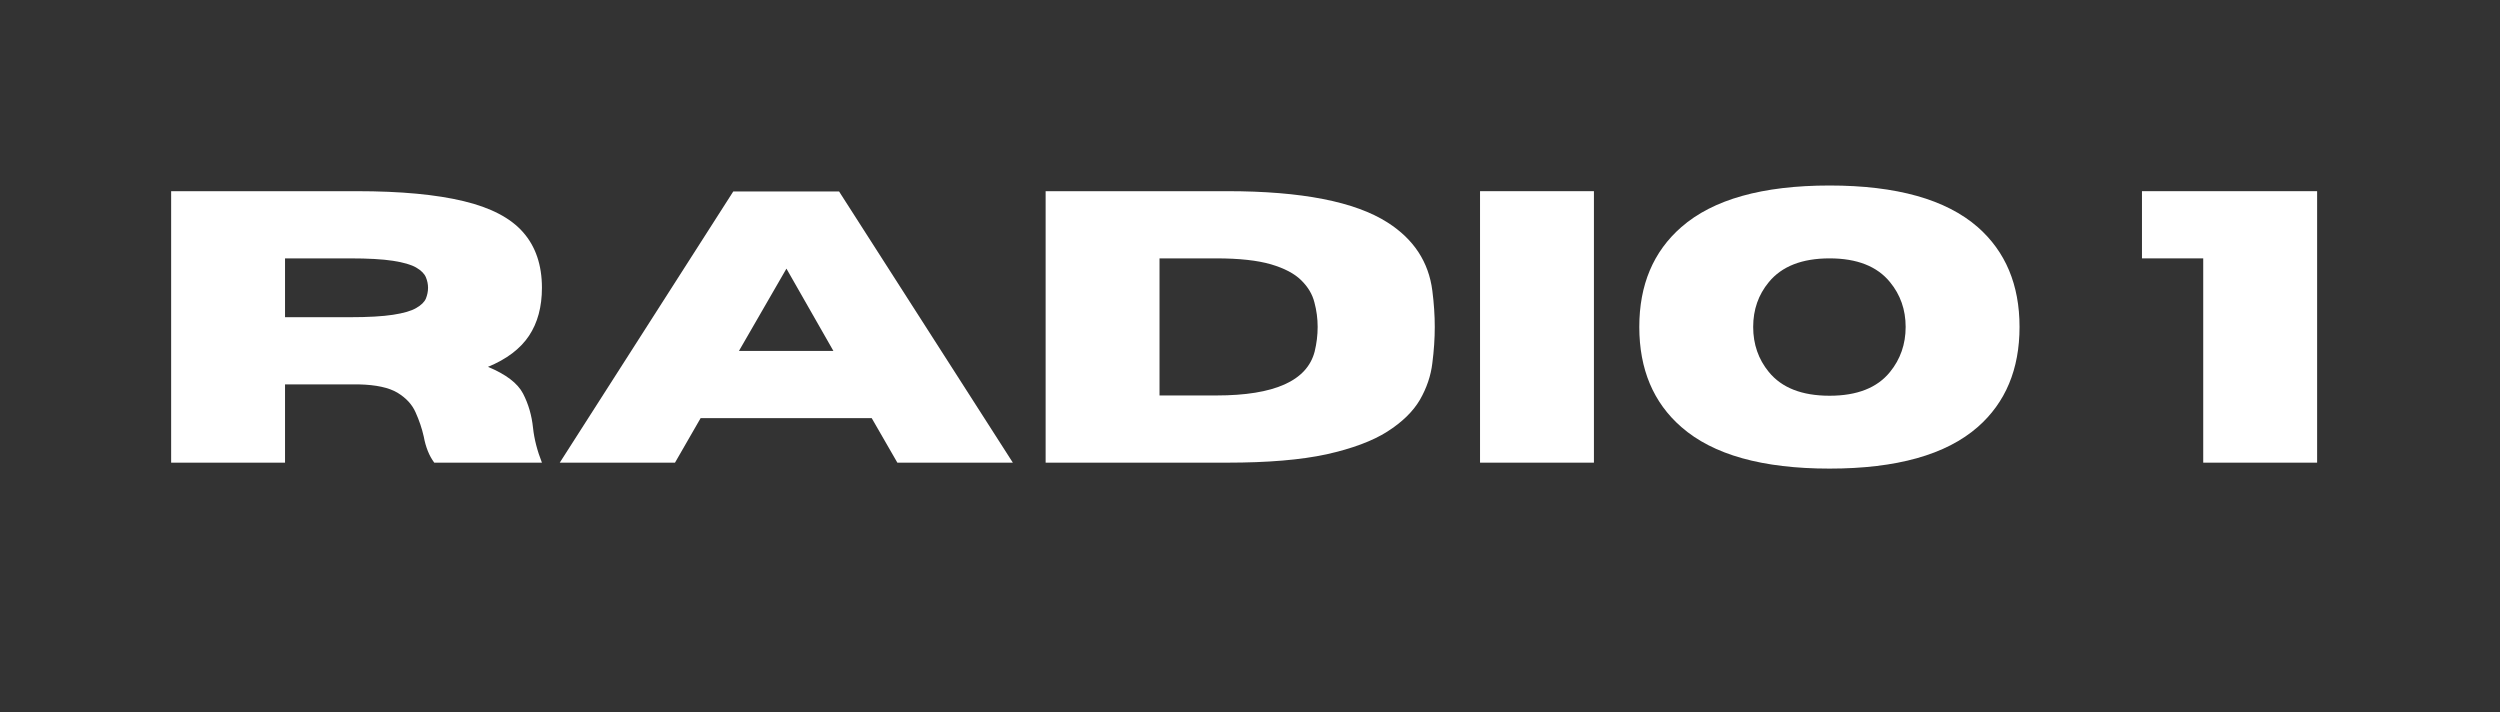 <svg xmlns="http://www.w3.org/2000/svg" xmlns:xlink="http://www.w3.org/1999/xlink" width="193" zoomAndPan="magnify" viewBox="0 0 144.75 41.25" height="55" preserveAspectRatio="xMidYMid meet" version="1.0"><rect x="0" y="0" width="144.75" height="41.25" fill="#333333" stroke="none"/><defs><g/><clipPath id="5e313fbe8e"><path d="M 23.785 18.41 L 27.469 18.41 L 27.469 22.094 L 23.785 22.094 Z M 23.785 18.41 " clip-rule="nonzero"/></clipPath></defs><g fill="#ffffff" fill-opacity="1"><g transform="translate(8.159, 26.788)"><g><path d="M 23.219 0 L 16.984 0 C 16.691 -0.395 16.488 -0.898 16.375 -1.516 C 16.27 -1.984 16.113 -2.445 15.906 -2.906 C 15.707 -3.363 15.359 -3.742 14.859 -4.047 C 14.359 -4.348 13.613 -4.508 12.625 -4.531 L 8.344 -4.531 L 8.344 0 L 1.75 0 L 1.75 -15.719 L 12.484 -15.719 C 15.047 -15.719 17.113 -15.523 18.688 -15.141 C 20.258 -14.766 21.406 -14.164 22.125 -13.344 C 22.852 -12.52 23.219 -11.445 23.219 -10.125 C 23.219 -9.02 22.969 -8.094 22.469 -7.344 C 21.969 -6.594 21.176 -5.992 20.094 -5.547 C 21.133 -5.117 21.812 -4.602 22.125 -4 C 22.438 -3.395 22.629 -2.734 22.703 -2.016 C 22.773 -1.367 22.945 -0.695 23.219 0 Z M 8.344 -8.422 L 12.109 -8.422 C 13.16 -8.422 13.988 -8.469 14.594 -8.562 C 15.207 -8.656 15.656 -8.785 15.938 -8.953 C 16.227 -9.117 16.414 -9.301 16.5 -9.5 C 16.582 -9.707 16.625 -9.914 16.625 -10.125 C 16.625 -10.332 16.582 -10.535 16.5 -10.734 C 16.414 -10.941 16.227 -11.129 15.938 -11.297 C 15.656 -11.461 15.207 -11.594 14.594 -11.688 C 13.988 -11.781 13.16 -11.828 12.109 -11.828 L 8.344 -11.828 Z M 8.344 -8.422 "/></g></g></g><g fill="#ffffff" fill-opacity="1"><g transform="translate(32.238, 26.788)"><g><path d="M 26.406 0 L 19.719 0 L 18.234 -2.578 L 8.328 -2.578 L 6.844 0 L 0.172 0 L 10.219 -15.703 L 16.344 -15.703 Z M 16.016 -6.469 L 13.297 -11.234 L 10.547 -6.469 Z M 16.016 -6.469 "/></g></g></g><g fill="#ffffff" fill-opacity="1"><g transform="translate(58.792, 26.788)"><g><path d="M 12.266 0 L 1.75 0 L 1.75 -15.719 L 12.266 -15.719 C 16.566 -15.719 19.66 -15.113 21.547 -13.906 C 23.066 -12.938 23.93 -11.617 24.141 -9.953 C 24.234 -9.223 24.281 -8.523 24.281 -7.859 C 24.281 -7.191 24.234 -6.492 24.141 -5.766 C 24.055 -5.035 23.816 -4.328 23.422 -3.641 C 23.023 -2.961 22.395 -2.348 21.531 -1.797 C 20.676 -1.254 19.504 -0.816 18.016 -0.484 C 16.523 -0.16 14.609 0 12.266 0 Z M 11.641 -3.891 C 14.992 -3.891 16.891 -4.738 17.328 -6.438 C 17.441 -6.906 17.5 -7.379 17.5 -7.859 C 17.5 -8.336 17.438 -8.812 17.312 -9.281 C 17.195 -9.75 16.941 -10.176 16.547 -10.562 C 16.16 -10.945 15.578 -11.254 14.797 -11.484 C 14.016 -11.711 12.961 -11.828 11.641 -11.828 L 8.344 -11.828 L 8.344 -3.891 Z M 11.641 -3.891 "/></g></g></g><g fill="#ffffff" fill-opacity="1"><g transform="translate(83.944, 26.788)"><g><path d="M 8.344 0 L 1.75 0 L 1.75 -15.719 L 8.344 -15.719 Z M 8.344 0 "/></g></g></g><g fill="#ffffff" fill-opacity="1"><g transform="translate(94.04, 26.788)"><g><path d="M 11.891 0.344 C 8.004 0.344 5.145 -0.457 3.312 -2.062 C 1.688 -3.477 0.875 -5.41 0.875 -7.859 C 0.875 -10.297 1.688 -12.223 3.312 -13.641 C 5.145 -15.242 8.004 -16.047 11.891 -16.047 C 15.773 -16.047 18.633 -15.242 20.469 -13.641 C 22.082 -12.223 22.891 -10.297 22.891 -7.859 C 22.891 -5.41 22.082 -3.477 20.469 -2.062 C 18.633 -0.457 15.773 0.344 11.891 0.344 Z M 11.891 -3.875 C 13.484 -3.875 14.648 -4.332 15.391 -5.25 C 15.992 -5.988 16.297 -6.859 16.297 -7.859 C 16.297 -8.859 15.992 -9.723 15.391 -10.453 C 14.648 -11.367 13.484 -11.828 11.891 -11.828 C 10.297 -11.828 9.125 -11.367 8.375 -10.453 C 7.77 -9.723 7.469 -8.859 7.469 -7.859 C 7.469 -6.859 7.77 -5.988 8.375 -5.25 C 9.125 -4.332 10.297 -3.875 11.891 -3.875 Z M 11.891 -3.875 "/></g></g></g><g fill="#ffffff" fill-opacity="1"><g transform="translate(117.801, 26.788)"><g/></g></g><g fill="#ffffff" fill-opacity="1"><g transform="translate(123.364, 26.788)"><g><path d="M 10.797 0 L 4.203 0 L 4.203 -11.828 L 0.656 -11.828 L 0.656 -15.719 L 10.797 -15.719 Z M 10.797 0 "/></g></g></g><g clip-path="url(#5e313fbe8e)"><path fill="#ffffff" d="M 23.785 18.41 L 27.469 18.41 L 27.469 22.094 L 23.785 22.094 Z M 23.785 18.41 " fill-opacity="1" fill-rule="nonzero"/></g></svg>